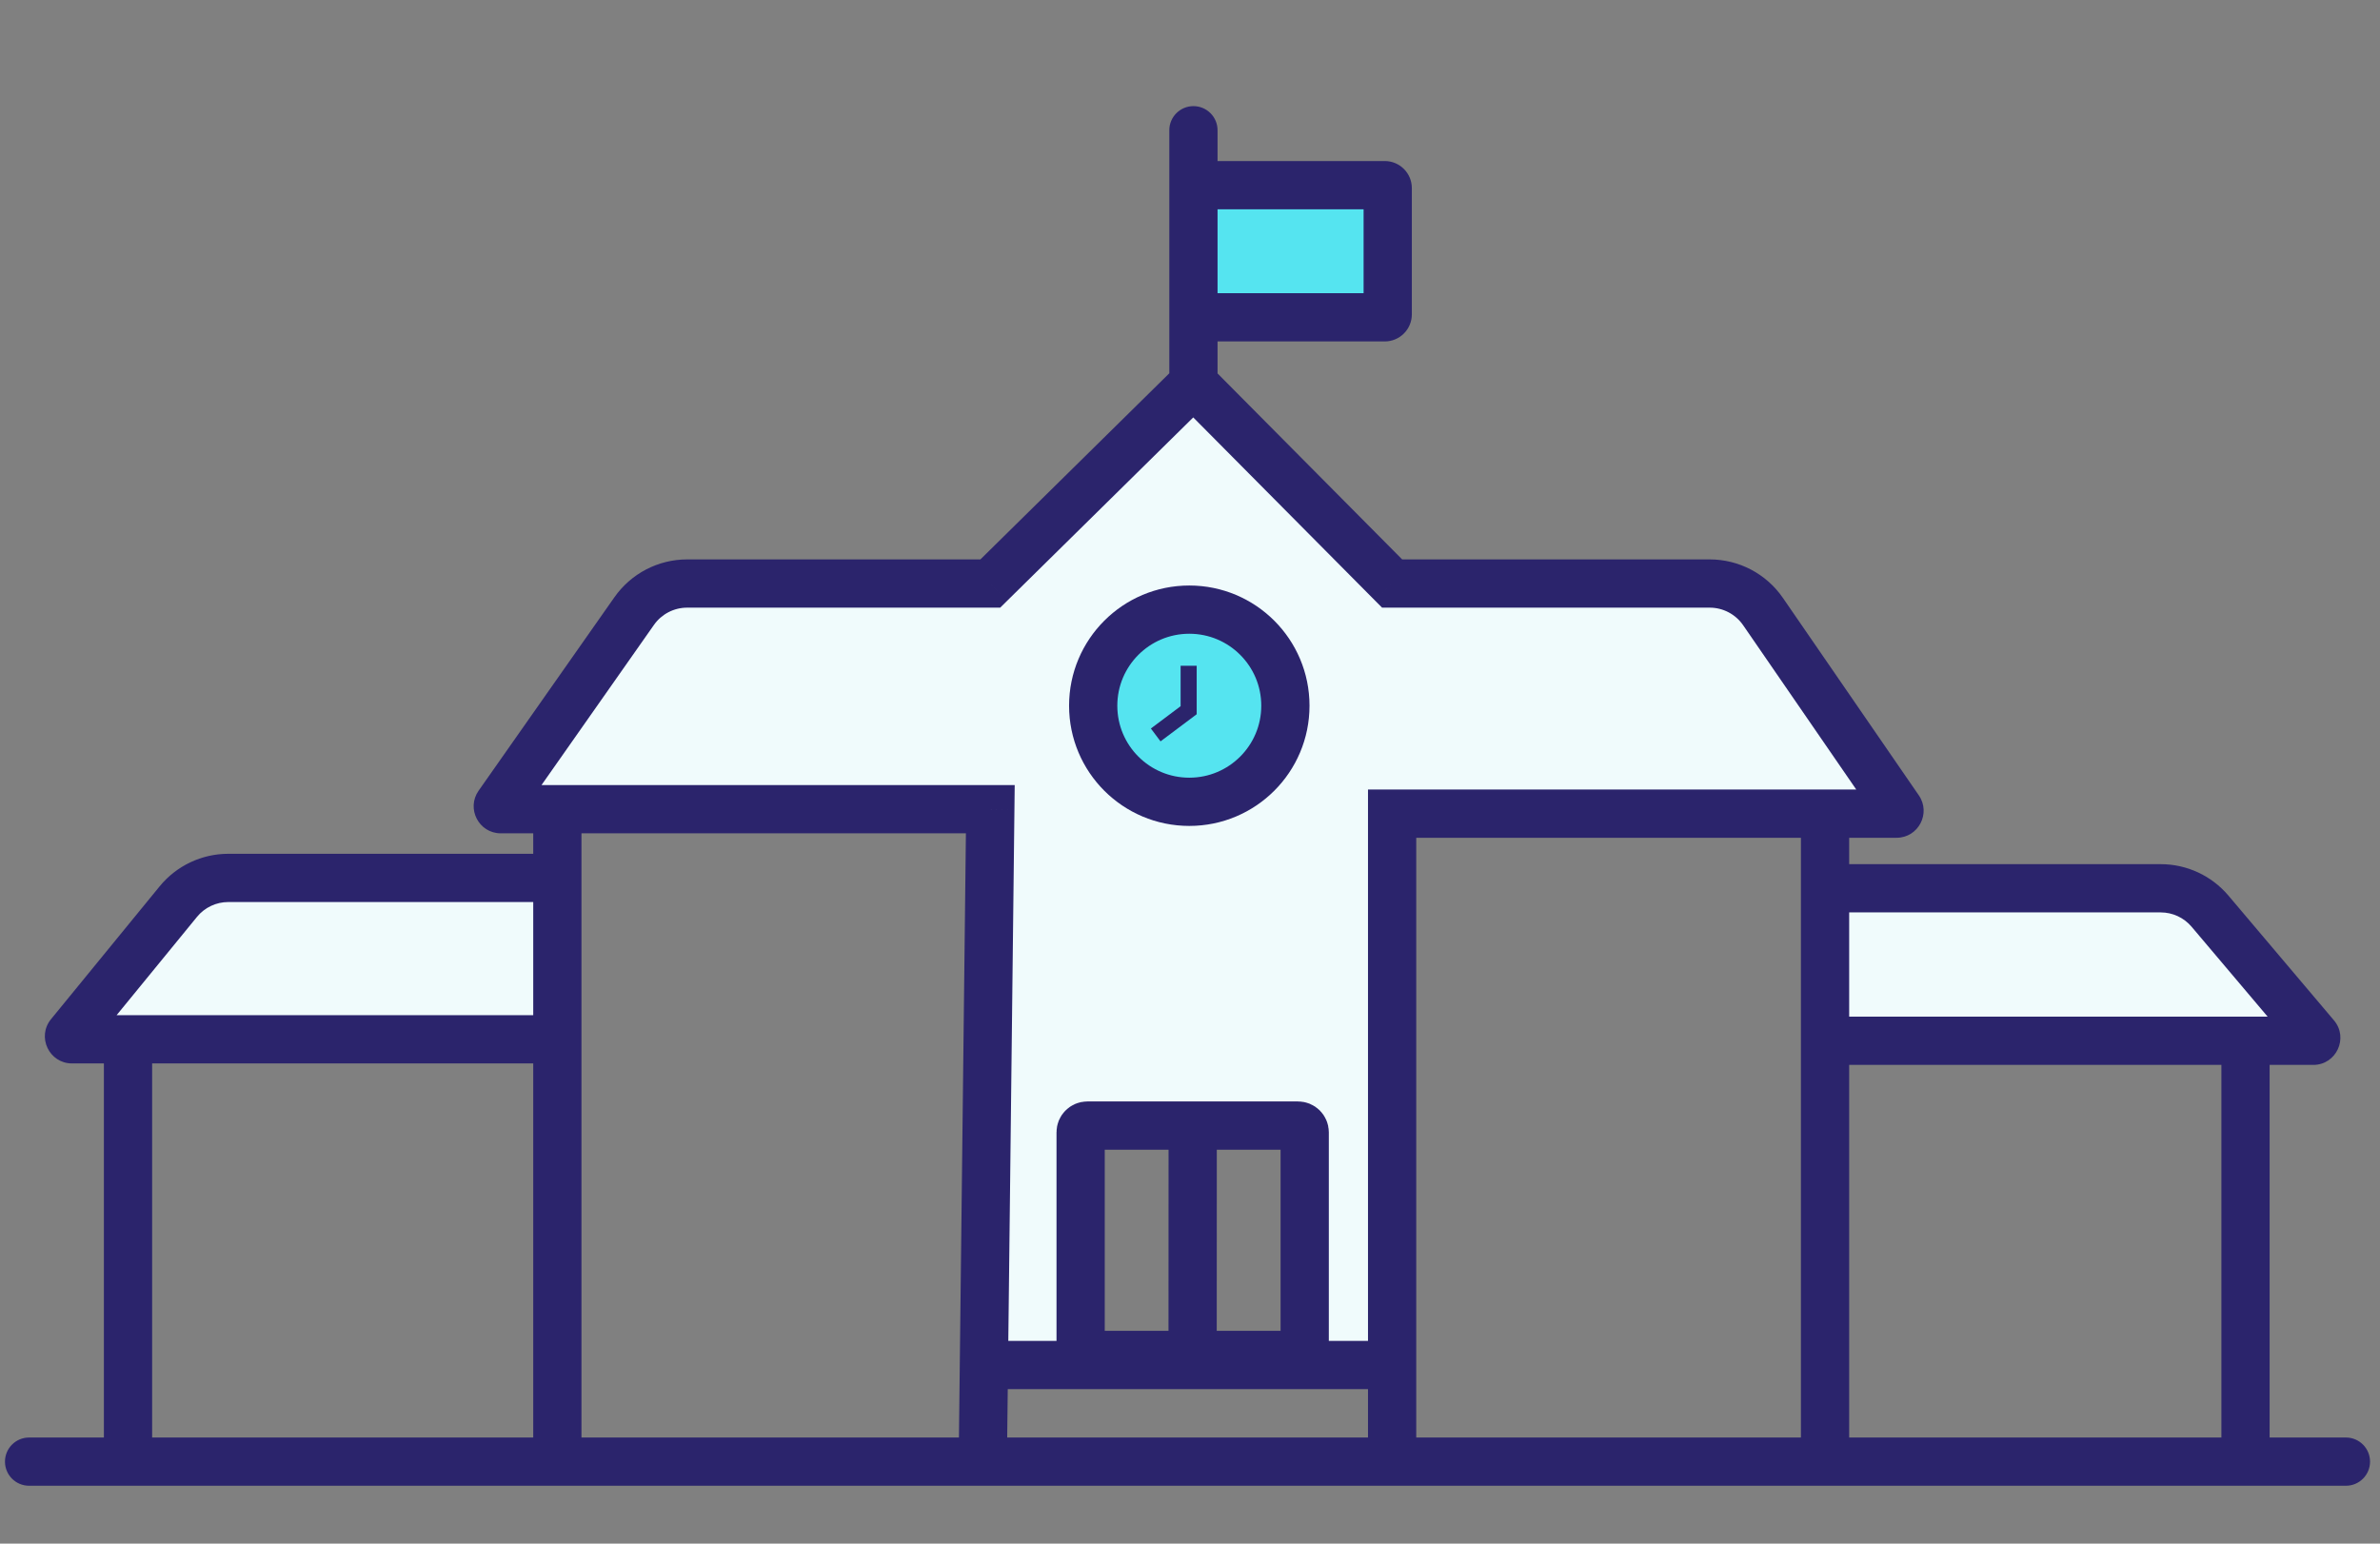 <svg width="148" height="96" viewBox="0 0 148 96" fill="none" xmlns="http://www.w3.org/2000/svg">
<rect x="0" y="0" width="148" height="96" fill="#808080" stroke="none"/>
<path d="M61.445 50.197H31.32L41.415 36.213H61.445L74.213 24.063L86.695 36.213H104.953L108.784 37.048L117.63 50.197H86.31V84.865H81.528V69.324H66.466V84.865H61.445V50.197Z" fill="#F0FBFC"/>
<path d="M34.465 64.243H4.367L12.86 54.377H34.465V64.243Z" fill="#F0FBFC"/>
<path d="M113.07 64.243H143.168L134.676 54.377H113.07V64.243Z" fill="#F0FBFC"/>
<circle cx="73.979" cy="44.099" r="6.452" fill="#55E4F0"/>
<rect x="73.84" y="11.463" width="11.755" height="8.067" fill="#55E4F0"/>
<path d="M1.809 89.4C0.98 89.4 0.309 90.072 0.309 90.9C0.309 91.728 0.98 92.4 1.809 92.4V89.4ZM145.881 92.4C146.709 92.4 147.381 91.728 147.381 90.9C147.381 90.072 146.709 89.4 145.881 89.4V92.4ZM86.569 36.29L85.504 37.347L85.944 37.79H86.569V36.29ZM74.213 19.734V18.234H72.713V19.734H74.213ZM61.582 36.29V37.79H62.197L62.635 37.358L61.582 36.29ZM61.582 50.325L63.082 50.343L63.099 48.825H61.582V50.325ZM61.121 90.347L59.621 90.329L59.621 90.338V90.347H61.121ZM86.569 50.602V49.102H85.069V50.602H86.569ZM75.713 8.1C75.713 7.272 75.042 6.6 74.213 6.6C73.385 6.6 72.713 7.272 72.713 8.1H75.713ZM4.334 64.334L5.495 65.283L4.334 64.334ZM11.089 56.071L9.928 55.121L11.089 56.071ZM30.991 50.035L32.218 50.897L30.991 50.035ZM118.087 50.313L116.851 51.164L118.087 50.313ZM137.428 56.664L138.573 55.696L137.428 56.664ZM143.991 64.423L142.845 65.392L143.991 64.423ZM139.637 92.4H145.881V89.4H139.637V92.4ZM141.137 90.9V64.727H138.137V90.9H141.137ZM139.637 66.227H143.85V63.227H139.637V66.227ZM145.136 63.455L138.573 55.696L136.283 57.633L142.845 65.392L145.136 63.455ZM134.365 53.743H113.491V56.743H134.365V53.743ZM114.991 55.243V50.602H111.991V55.243H114.991ZM113.491 52.102H117.935V49.102H113.491V52.102ZM119.322 49.463L110.868 37.182L108.397 38.883L116.851 51.164L119.322 49.463ZM106.318 34.79H86.569V37.79H106.318V34.79ZM87.633 35.233L75.278 22.786L73.149 24.899L85.504 37.347L87.633 35.233ZM75.713 23.843V19.734H72.713V23.843H75.713ZM74.213 21.234H86.111V18.234H74.213V21.234ZM87.795 19.549V11.699H84.795V19.549H87.795ZM86.111 10.015H74.213V13.015H86.111V10.015ZM72.713 11.515V23.843H75.713V11.515H72.713ZM73.161 22.774L60.529 35.221L62.635 37.358L75.266 24.911L73.161 22.774ZM61.582 34.79H42.731V37.79H61.582V34.79ZM38.209 37.141L29.763 49.173L32.218 50.897L40.665 38.864L38.209 37.141ZM31.142 51.825H34.659V48.825H31.142V51.825ZM33.159 50.325V54.598H36.159V50.325H33.159ZM34.659 53.098H14.196V56.098H34.659V53.098ZM9.928 55.121L3.172 63.384L5.495 65.283L12.251 57.02L9.928 55.121ZM4.476 66.135H7.96V63.135H4.476V66.135ZM6.46 64.635V89.425H9.46V64.635H6.46ZM1.809 92.4H7.96V89.4H1.809V92.4ZM6.46 89.425V90.9H9.46V89.425H6.46ZM7.96 92.4H34.844V89.4H7.96V92.4ZM34.844 92.4H35.397V89.4H34.844V92.4ZM34.659 51.825H61.582V48.825H34.659V51.825ZM60.082 50.308L59.621 90.329L62.621 90.364L63.082 50.343L60.082 50.308ZM35.397 92.4H61.121V89.4H35.397V92.4ZM59.621 90.347V90.9H62.621V90.347H59.621ZM61.121 92.4H86.569V89.4H61.121V92.4ZM88.069 90.9V50.602H85.069V90.9H88.069ZM86.569 52.102H113.491V49.102H86.569V52.102ZM86.569 92.4H113.491V89.4H86.569V92.4ZM113.491 92.4H139.637V89.4H113.491V92.4ZM111.991 55.243V90.9H114.991V55.243H111.991ZM33.159 54.598V90.347H36.159V54.598H33.159ZM7.96 66.135H34.341V63.135H7.96V66.135ZM139.637 63.227H114.191V66.227H139.637V63.227ZM75.713 11.515V8.1H72.713V11.515H75.713ZM3.172 63.384C2.273 64.484 3.056 66.135 4.476 66.135V63.135C5.586 63.135 6.197 64.424 5.495 65.283L3.172 63.384ZM14.196 53.098C12.542 53.098 10.975 53.841 9.928 55.121L12.251 57.02C12.728 56.436 13.442 56.098 14.196 56.098V53.098ZM29.763 49.173C28.979 50.289 29.778 51.825 31.142 51.825V48.825C32.207 48.825 32.83 50.025 32.218 50.897L29.763 49.173ZM42.731 34.79C40.931 34.79 39.244 35.667 38.209 37.141L40.665 38.864C41.138 38.191 41.909 37.79 42.731 37.79V34.79ZM87.795 11.699C87.795 10.769 87.041 10.015 86.111 10.015V13.015C85.384 13.015 84.795 12.426 84.795 11.699H87.795ZM86.111 21.234C87.041 21.234 87.795 20.48 87.795 19.549H84.795C84.795 18.823 85.384 18.234 86.111 18.234V21.234ZM117.935 52.102C119.292 52.102 120.092 50.58 119.322 49.463L116.851 51.164C116.25 50.291 116.875 49.102 117.935 49.102V52.102ZM138.573 55.696C137.526 54.458 135.986 53.743 134.365 53.743V56.743C135.104 56.743 135.805 57.069 136.283 57.633L138.573 55.696ZM110.868 37.182C109.837 35.684 108.136 34.79 106.318 34.79V37.79C107.148 37.79 107.926 38.199 108.397 38.883L110.868 37.182ZM143.85 66.227C145.284 66.227 146.062 64.549 145.136 63.455L142.845 65.392C142.122 64.537 142.73 63.227 143.85 63.227V66.227Z" fill="#2B246C"/>
<circle cx="73.956" cy="43.889" r="5.976" stroke="#2B246C" stroke-width="3"/>
<path d="M67.199 70.416C67.199 70.186 67.386 70 67.616 70H80.716C80.946 70 81.133 70.186 81.133 70.416V84.264H67.199V70.416Z" stroke="#2B246C" stroke-width="3"/>
<path d="M74.162 84.5L74.168 69.5" stroke="#2B246C" stroke-width="3"/>
<path d="M86.875 84.891H61.277" stroke="#2B246C" stroke-width="3"/>
<mask id="path-11-inside-1" fill="white">
<rect x="39.016" y="54.867" width="7.663" height="13.027" rx="1.352"/>
</mask>
<rect x="39.016" y="54.867" width="7.663" height="13.027" rx="1.352" stroke="#2B246C" stroke-width="6" mask="url(#path-11-inside-1)"/>
<mask id="path-12-inside-2" fill="white">
<rect x="91.203" y="54.867" width="7.663" height="13.027" rx="1.352"/>
</mask>
<rect x="91.203" y="54.867" width="7.663" height="13.027" rx="1.352" stroke="#2B246C" stroke-width="6" mask="url(#path-12-inside-2)"/>
<mask id="path-13-inside-3" fill="white">
<rect x="49.469" y="54.867" width="7.663" height="13.027" rx="1.352"/>
</mask>
<rect x="49.469" y="54.867" width="7.663" height="13.027" rx="1.352" stroke="#2B246C" stroke-width="6" mask="url(#path-13-inside-3)"/>
<mask id="path-14-inside-4" fill="white">
<rect x="65.699" y="56.263" width="16.934" height="7.679" rx="1.352"/>
</mask>
<rect x="65.699" y="56.263" width="16.934" height="7.679" rx="1.352" fill="#F0FBFC" stroke="#2B246C" stroke-width="6" mask="url(#path-14-inside-4)"/>
<mask id="path-15-inside-5" fill="white">
<rect x="101.656" y="54.867" width="7.663" height="13.027" rx="1.352"/>
</mask>
<rect x="101.656" y="54.867" width="7.663" height="13.027" rx="1.352" stroke="#2B246C" stroke-width="6" mask="url(#path-15-inside-5)"/>
<mask id="path-16-inside-6" fill="white">
<rect x="39.016" y="70.193" width="7.663" height="13.027" rx="1.352"/>
</mask>
<rect x="39.016" y="70.193" width="7.663" height="13.027" rx="1.352" stroke="#2B246C" stroke-width="6" mask="url(#path-16-inside-6)"/>
<mask id="path-17-inside-7" fill="white">
<rect x="12.332" y="70.193" width="7.663" height="13.027" rx="1.352"/>
</mask>
<rect x="12.332" y="70.193" width="7.663" height="13.027" rx="1.352" stroke="#2B246C" stroke-width="6" mask="url(#path-17-inside-7)"/>
<mask id="path-18-inside-8" fill="white">
<rect x="117.889" y="70.193" width="7.663" height="13.027" rx="1.352"/>
</mask>
<rect x="117.889" y="70.193" width="7.663" height="13.027" rx="1.352" stroke="#2B246C" stroke-width="6" mask="url(#path-18-inside-8)"/>
<mask id="path-19-inside-9" fill="white">
<rect x="91.203" y="70.193" width="7.663" height="13.027" rx="1.352"/>
</mask>
<rect x="91.203" y="70.193" width="7.663" height="13.027" rx="1.352" stroke="#2B246C" stroke-width="6" mask="url(#path-19-inside-9)"/>
<mask id="path-20-inside-10" fill="white">
<rect x="49.469" y="70.193" width="7.663" height="13.027" rx="1.352"/>
</mask>
<rect x="49.469" y="70.193" width="7.663" height="13.027" rx="1.352" stroke="#2B246C" stroke-width="6" mask="url(#path-20-inside-10)"/>
<mask id="path-21-inside-11" fill="white">
<rect x="22.785" y="70.193" width="7.663" height="13.027" rx="1.352"/>
</mask>
<rect x="22.785" y="70.193" width="7.663" height="13.027" rx="1.352" stroke="#2B246C" stroke-width="6" mask="url(#path-21-inside-11)"/>
<mask id="path-22-inside-12" fill="white">
<rect x="128.34" y="70.193" width="7.663" height="13.027" rx="1.352"/>
</mask>
<rect x="128.34" y="70.193" width="7.663" height="13.027" rx="1.352" stroke="#2B246C" stroke-width="6" mask="url(#path-22-inside-12)"/>
<mask id="path-23-inside-13" fill="white">
<rect x="101.656" y="70.193" width="7.663" height="13.027" rx="1.352"/>
</mask>
<rect x="101.656" y="70.193" width="7.663" height="13.027" rx="1.352" stroke="#2B246C" stroke-width="6" mask="url(#path-23-inside-13)"/>
<path d="M73.916 41.403V44.169L71.867 45.706" stroke="#2B246C"/>
</svg>
